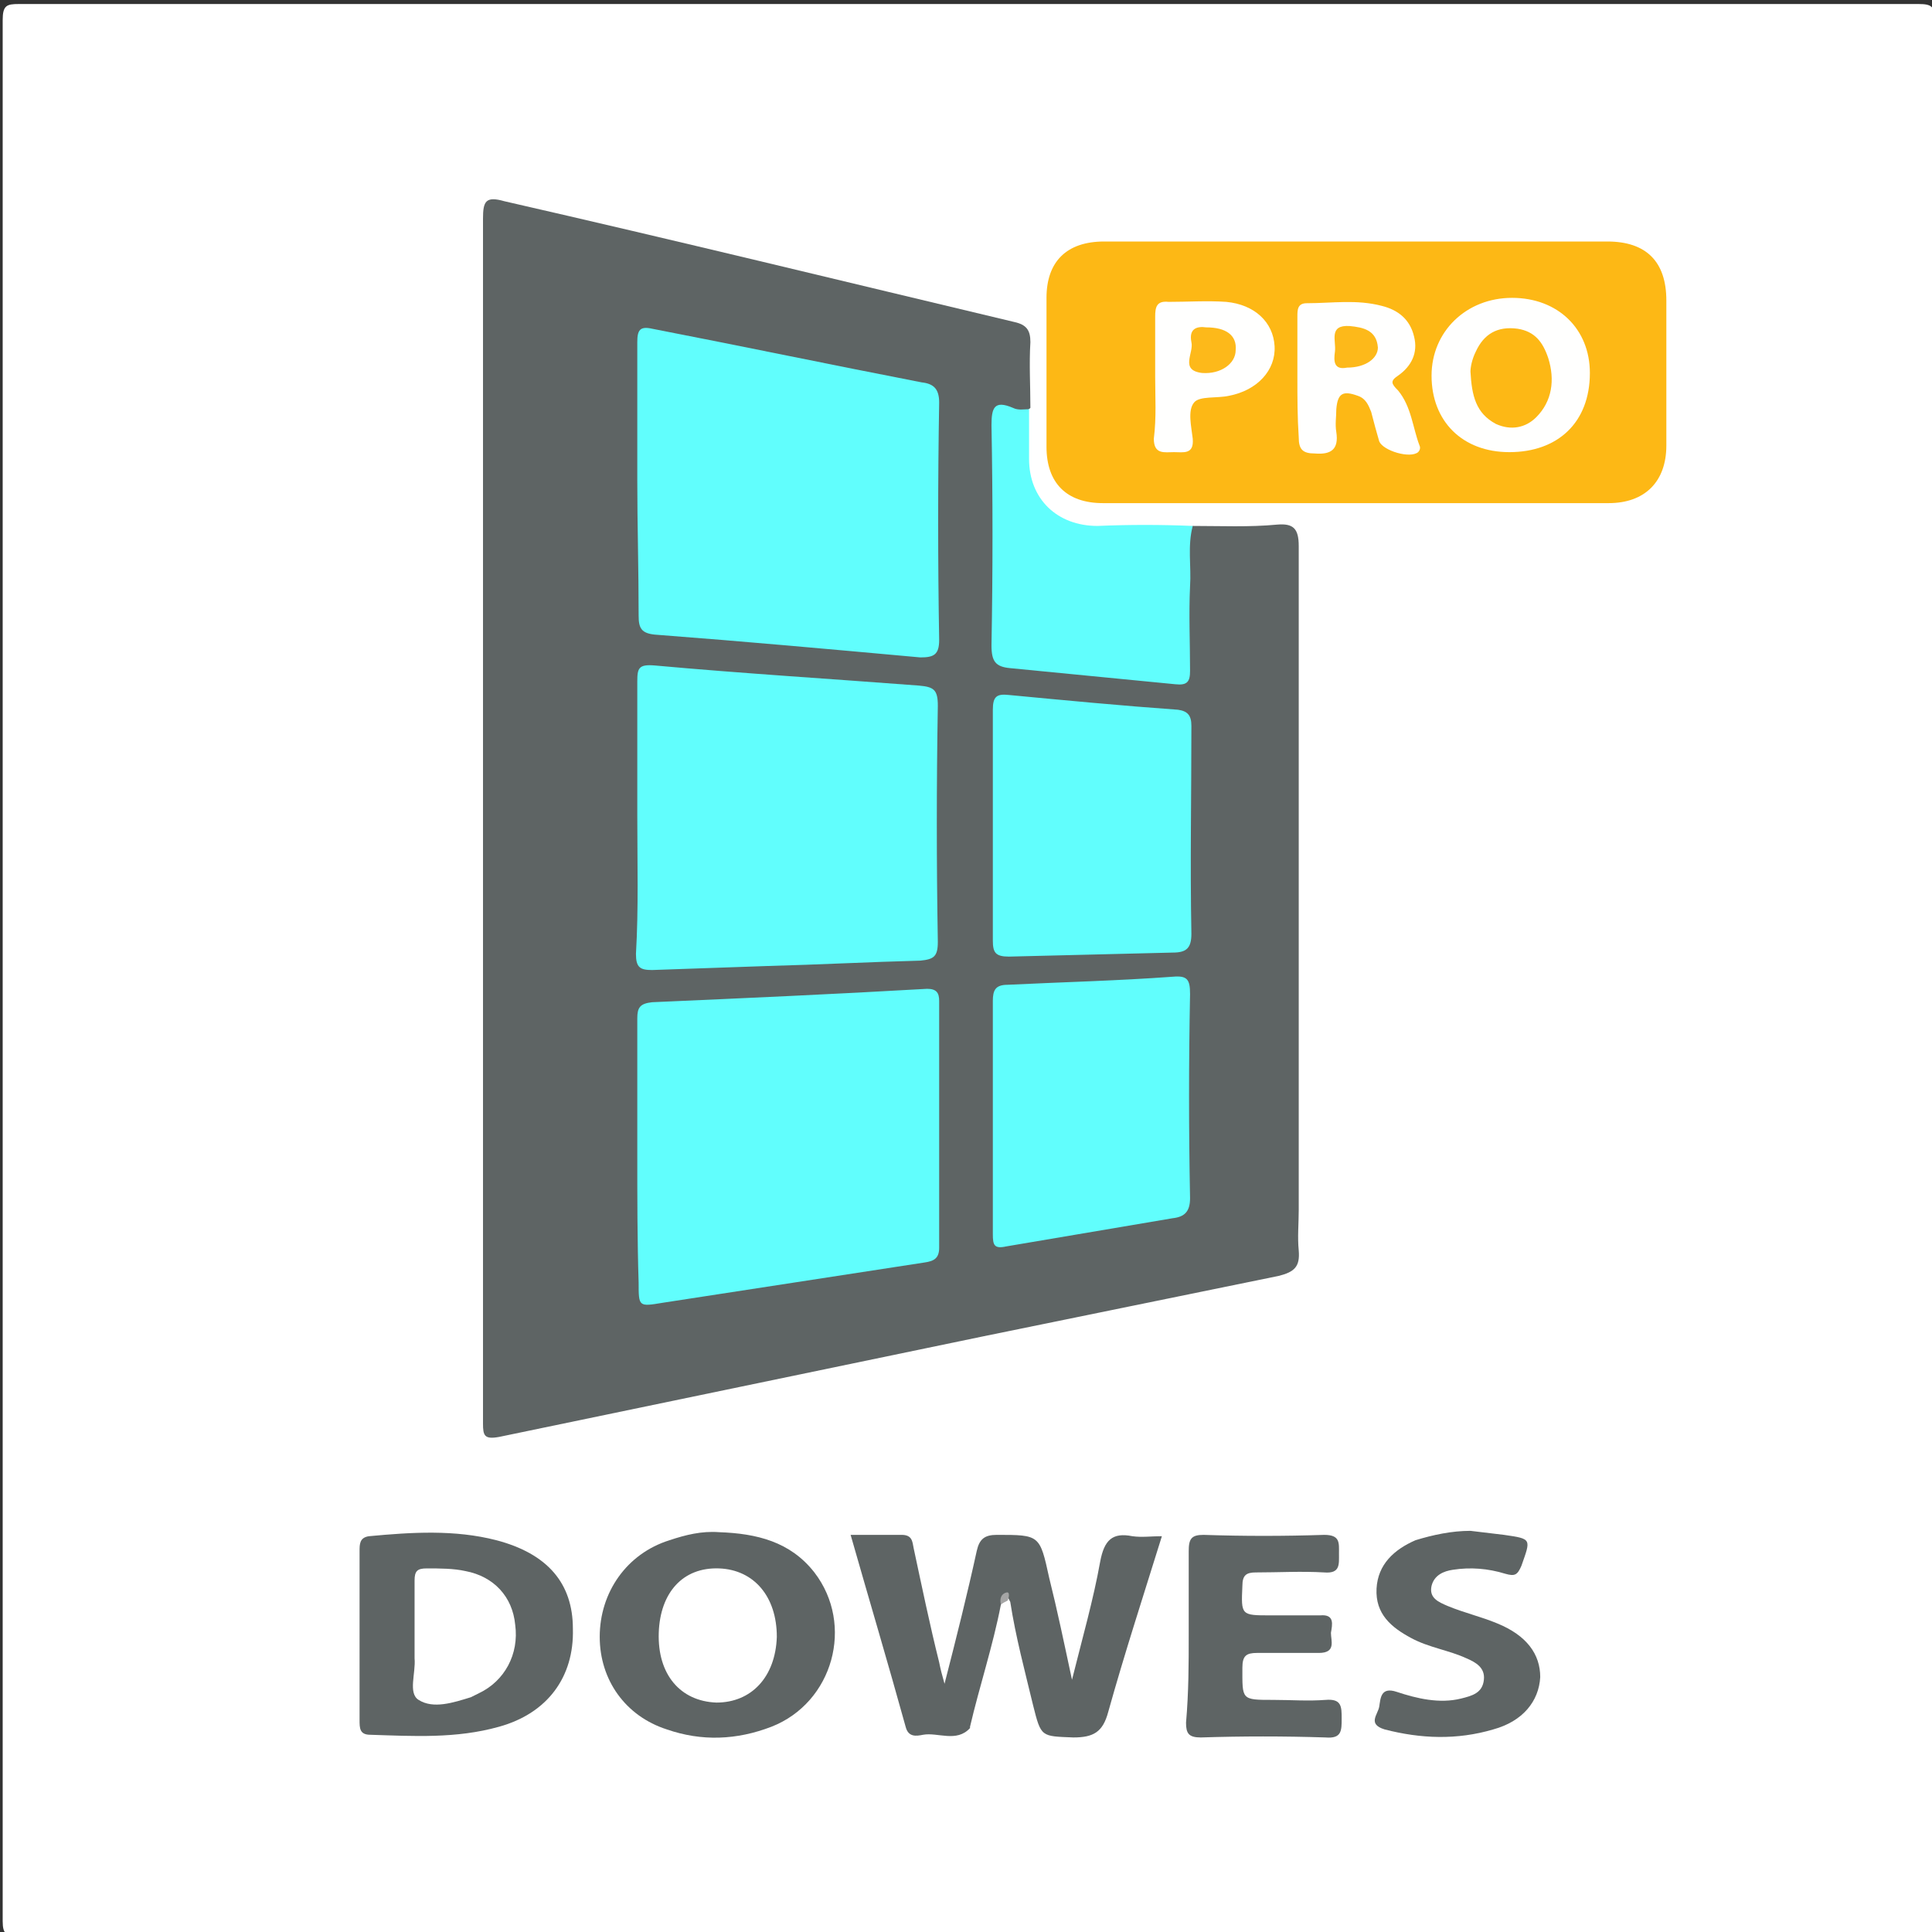 <?xml version="1.0" encoding="utf-8"?>
<!-- Generator: Adobe Illustrator 21.0.0, SVG Export Plug-In . SVG Version: 6.00 Build 0)  -->
<svg version="1.1" id="Layer_1" xmlns="http://www.w3.org/2000/svg" xmlns:xlink="http://www.w3.org/1999/xlink" x="0px" y="0px"
	 viewBox="0 0 144 144" style="enable-background:new 0 0 144 144;" xml:space="preserve">
<rect x="0" y="0" width="144" height="144" fill="#333333" stroke="none"/>
<style type="text/css">
	.st0{fill:#FFFFFF;}
	.st1{fill:#5E6464;}
	.st2{fill:#FDB815;}
	.st3{fill:#61FEFD;}
	.st4{fill:#A5A5A5;}
	.st5{fill:#FFFFFE;}
	.st6{fill:#FDB91A;}
</style>
<g>
	<g>
		<path class="st0" d="M72.3,144.3c-23.6,0-47.2,0-70.9,0c-0.9,0-1.2-0.1-1.2-1.1c0-47.2,0-94.5,0-141.7c0-1.1,0.3-1.2,1.2-1.2
			c47.2,0,94.4,0,141.6,0c1,0,1.2,0.2,1.2,1.2c0,47.2,0,94.4,0,141.6c0,1.1-0.3,1.3-1.3,1.3C119.4,144.3,95.9,144.3,72.3,144.3z"/>
		<path class="st1" d="M88.9,39.2c2.1,0,4.2,0.1,6.3-0.1c1.2-0.1,1.6,0.3,1.6,1.6c0,16.5,0,33,0,49.5c0,1-0.1,2,0,3
			c0.1,1.2-0.3,1.6-1.5,1.9c-7.3,1.5-14.7,3-22,4.5c-12,2.5-24.1,5-36.1,7.5c-1.1,0.2-1.2-0.1-1.2-1c0-1.9,0-3.7,0-5.6
			c0-28.1,0-56.1,0-84.2c0-1.3,0.2-1.7,1.6-1.3C50.3,17.9,63,21,75.6,24c0.9,0.2,1.2,0.6,1.2,1.5c-0.1,1.6,0,3.3,0,4.9
			c-0.2,0.2-0.5,0.3-0.8,0.3c-1.4-0.3-1.6,0.5-1.6,1.7c0,5,0,10,0,15c0,1.6,0.2,1.8,1.7,1.9c3.5,0.2,7,0.6,10.5,1
			c1.3,0.1,1.5,0,1.5-1.3c0-2.7,0-5.3,0-8C88.2,40.3,88.1,39.6,88.9,39.2z"/>
		<path class="st2" d="M101.1,18c6.2,0,12.5,0,18.7,0c2.9,0,4.4,1.5,4.4,4.4c0,3.6,0,7.2,0,10.8c0,2.7-1.6,4.3-4.3,4.3
			c-12.6,0-25.1,0-37.7,0c-2.7,0-4.2-1.5-4.2-4.2c0-3.7,0-7.4,0-11.1c0-2.7,1.5-4.2,4.3-4.2C88.7,18,94.9,18,101.1,18z"/>
		<path class="st1" d="M74.6,119.6c-0.6,3.1-1.6,6.1-2.3,9.1c0,0,0,0.1,0,0.1c-1,1.1-2.4,0.3-3.5,0.5c-0.5,0.1-1.1,0.2-1.3-0.6
			c-1.3-4.7-2.7-9.4-4.1-14.3c1.3,0,2.5,0,3.8,0c0.8,0,0.8,0.5,0.9,1c0.6,2.8,1.2,5.7,1.9,8.5c0.1,0.5,0.2,0.9,0.4,1.6
			c0.9-3.5,1.7-6.7,2.4-9.9c0.2-0.9,0.6-1.2,1.5-1.2c3.2,0,3.2,0,3.9,3.2c0.6,2.4,1.1,4.8,1.7,7.6c0.8-3.2,1.6-6,2.1-8.8
			c0.3-1.6,0.9-2.2,2.4-1.9c0.7,0.1,1.4,0,2.2,0c-1.4,4.5-2.8,8.8-4,13.1c-0.4,1.5-1.1,1.9-2.6,1.9c-2.4-0.1-2.4,0-3-2.4
			c-0.6-2.5-1.3-5.1-1.7-7.7c-0.1-0.2-0.2-0.4-0.2-0.4C74.8,118.9,74.7,119.3,74.6,119.6z"/>
		<path class="st3" d="M88.9,39.2c-0.4,1.5-0.1,3-0.2,4.5c-0.1,2.1,0,4.2,0,6.3c0,0.8-0.2,1.1-1.1,1c-4.1-0.4-8.2-0.8-12.3-1.2
			c-1.1-0.1-1.4-0.5-1.4-1.7c0.1-5.5,0.1-11,0-16.4c0-1.3,0.2-1.9,1.6-1.3c0.4,0.2,0.8,0.1,1.2,0.1c0,1.2,0,2.4,0,3.7
			c0,3,2.1,5,5.1,5C84.2,39.1,86.5,39.1,88.9,39.2z"/>
		<path class="st1" d="M26.8,121.9c0-2.1,0-4.2,0-6.3c0-0.5,0-1,0.7-1.1c3.2-0.3,6.4-0.5,9.5,0.3c3.8,1,5.7,3.2,5.7,6.6
			c0.1,3.6-1.9,6.3-5.5,7.3c-3.2,0.9-6.4,0.7-9.6,0.6c-0.8,0-0.8-0.5-0.8-1.1C26.8,126.1,26.8,124,26.8,121.9z"/>
		<path class="st1" d="M53.6,114.2c2.8,0.1,5.3,0.7,7.1,3c3,3.9,1.4,9.7-3.2,11.5c-2.6,1-5.2,1.1-7.8,0.2c-3.1-1-5-3.7-5-6.9
			c0-3.3,2-6.2,5.2-7.2C51.1,114.4,52.3,114.1,53.6,114.2z"/>
		<path class="st1" d="M88.6,121.9c0-2.1,0-4.2,0-6.3c0-0.9,0.2-1.2,1.1-1.2c3,0.1,6,0.1,9,0c1.2,0,1.1,0.6,1.1,1.4
			c0,0.8,0.1,1.5-1.1,1.4c-1.7-0.1-3.4,0-5.1,0c-0.7,0-1,0.2-1,1c-0.1,2.2-0.1,2.2,2.1,2.2c1.2,0,2.4,0,3.7,0
			c1.1-0.1,0.9,0.7,0.8,1.3c0,0.6,0.4,1.5-0.9,1.5c-1.5,0-3.1,0-4.6,0c-0.8,0-1.1,0.2-1.1,1.1c0,2.4-0.1,2.4,2.3,2.4
			c1.3,0,2.6,0.1,3.9,0c1.2-0.1,1.2,0.5,1.2,1.4c0,0.9,0,1.5-1.2,1.4c-3.1-0.1-6.2-0.1-9.3,0c-0.9,0-1.1-0.3-1.1-1.1
			C88.6,126.1,88.6,124,88.6,121.9z"/>
		<path class="st1" d="M109.6,114.1c0.8,0.1,1.7,0.2,2.5,0.3c2.1,0.3,2,0.3,1.3,2.3c-0.3,0.7-0.5,0.8-1.2,0.6
			c-1.3-0.4-2.6-0.5-3.9-0.3c-0.7,0.1-1.4,0.4-1.6,1.2c-0.2,0.9,0.5,1.2,1.2,1.5c1.2,0.5,2.5,0.8,3.7,1.3c2.2,0.9,3.2,2.3,3.2,4
			c-0.1,1.8-1.3,3.3-3.5,3.9c-2.7,0.8-5.4,0.7-8.1,0c-1.3-0.4-0.5-1.1-0.4-1.7c0.1-0.6,0.1-1.5,1.3-1.1c1.5,0.5,3.2,0.9,4.8,0.5
			c0.8-0.2,1.6-0.4,1.7-1.4c0.1-0.9-0.6-1.3-1.3-1.6c-1.3-0.6-2.8-0.8-4.1-1.5c-1.5-0.8-2.7-1.8-2.6-3.7c0.1-1.8,1.3-2.9,2.9-3.6
			C106.8,114.4,108.2,114.1,109.6,114.1z"/>
		<path class="st4" d="M74.6,119.6c-0.1-0.4,0-0.8,0.4-0.9c0.3-0.1,0.2,0.4,0.1,0.6C74.9,119.4,74.7,119.5,74.6,119.6z"/>
		<path class="st3" d="M47.5,60.8c0-3.3,0-6.7,0-10c0-1,0.1-1.3,1.3-1.2c6.6,0.6,13.2,1,19.7,1.5c1.1,0.1,1.4,0.3,1.4,1.5
			c-0.1,5.9-0.1,11.7,0,17.6c0,1.1-0.3,1.3-1.3,1.4c-3.8,0.1-7.6,0.3-11.4,0.4c-2.9,0.1-5.7,0.2-8.6,0.3c-0.9,0-1.2-0.2-1.2-1.2
			C47.6,67.7,47.5,64.3,47.5,60.8z"/>
		<path class="st3" d="M47.5,86c0-3.4,0-6.7,0-10.1c0-0.8,0.2-1.1,1.1-1.2c6.8-0.3,13.6-0.6,20.5-1c0.7,0,0.9,0.3,0.9,0.9
			c0,6.1,0,12.3,0,18.4c0,0.8-0.4,1-1.1,1.1c-6.5,1-13,2-19.5,3c-1.8,0.3-1.8,0.3-1.8-1.5C47.5,92.5,47.5,89.2,47.5,86z"/>
		<path class="st3" d="M47.5,35.8c0-3.4,0-6.8,0-10.3c0-0.9,0.2-1.2,1.1-1c6.7,1.3,13.4,2.7,20.1,4C69.6,28.6,70,29,70,30
			c-0.1,5.9-0.1,11.8,0,17.7c0,1.1-0.4,1.3-1.4,1.3c-6.6-0.6-13.2-1.2-19.8-1.7c-1-0.1-1.2-0.5-1.2-1.4
			C47.6,42.4,47.5,39.1,47.5,35.8z"/>
		<path class="st3" d="M74,61.5c0-2.9,0-5.7,0-8.6c0-1,0.3-1.2,1.2-1.1c4.2,0.4,8.4,0.8,12.6,1.1c0.7,0.1,1,0.4,1,1.2
			c0,5.2-0.1,10.3,0,15.5c0,1.1-0.4,1.4-1.4,1.4c-4.1,0.1-8.1,0.2-12.2,0.3c-1,0-1.2-0.3-1.2-1.2C74,67.2,74,64.3,74,61.5z"/>
		<path class="st3" d="M74,83.3c0-2.9,0-5.8,0-8.7c0-0.8,0.2-1.2,1.1-1.2c4.1-0.2,8.2-0.3,12.3-0.6c1.1-0.1,1.3,0.2,1.3,1.3
			c-0.1,5.1-0.1,10.1,0,15.2c0,1-0.4,1.4-1.3,1.5c-4.1,0.7-8.3,1.4-12.4,2.1c-0.9,0.2-1-0.1-1-0.9C74,89.1,74,86.2,74,83.3z"/>
		<path class="st5" d="M112.5,33.7c-3.5,0-5.8-2.3-5.8-5.7c0-3.3,2.6-5.8,6-5.8c3.4,0,5.8,2.3,5.8,5.6
			C118.5,31.5,116.1,33.7,112.5,33.7z"/>
		<path class="st5" d="M96.7,28.2c0-1.5,0-3.1,0-4.6c0-0.5,0-1,0.7-1c1.9,0,3.7-0.3,5.6,0.2c1.2,0.3,2.1,1,2.4,2.3
			c0.3,1.2-0.2,2.2-1.2,2.9c-0.6,0.4-0.5,0.6,0,1.1c1,1.2,1.1,2.8,1.6,4.1c0.1,0.2,0,0.4-0.1,0.5c-0.6,0.5-2.6-0.1-2.9-0.8
			c-0.2-0.7-0.4-1.4-0.6-2.2c-0.2-0.5-0.4-1-1-1.2c-1.1-0.4-1.5-0.2-1.6,1c0,0.6-0.1,1.1,0,1.7c0.2,1.3-0.4,1.7-1.6,1.6
			c-0.9,0-1.2-0.3-1.2-1.2C96.7,31.1,96.7,29.6,96.7,28.2z"/>
		<path class="st5" d="M86.1,28.1c0-1.5,0-3,0-4.5c0-0.7,0.1-1.2,1-1.1c1.4,0,2.9-0.1,4.3,0c2.1,0.2,3.5,1.5,3.6,3.3
			c0.1,1.8-1.3,3.3-3.4,3.7c-0.9,0.2-2.2,0-2.6,0.5c-0.5,0.6-0.2,1.8-0.1,2.7c0.1,1.2-0.7,1-1.4,1c-0.7,0-1.5,0.2-1.5-1
			C86.2,31.1,86.1,29.6,86.1,28.1z"/>
		<path class="st0" d="M30.9,121.9c0-1.4,0-2.7,0-4.1c0-0.7,0.2-0.9,0.9-0.9c1,0,2,0,2.9,0.2c2.1,0.4,3.5,1.9,3.7,4
			c0.3,2.2-0.8,4.2-2.7,5.1c-0.2,0.1-0.4,0.2-0.6,0.3c-1.3,0.4-2.8,0.9-3.9,0.2c-0.8-0.5-0.2-2-0.3-3.1
			C30.9,123,30.9,122.5,30.9,121.9z"/>
		<path class="st0" d="M49.1,121.7c0.1-3,1.8-4.9,4.5-4.8c2.6,0.1,4.3,2.1,4.3,5.1c-0.1,3-1.9,4.9-4.5,4.9
			C50.7,126.8,49,124.8,49.1,121.7z"/>
		<path class="st2" d="M109.6,27.7c0-0.3,0.1-0.9,0.4-1.5c0.6-1.3,1.6-1.9,3.1-1.7c1.3,0.2,1.9,1,2.3,2.2c0.5,1.6,0.3,3.2-0.9,4.4
			c-0.8,0.8-1.9,1-3,0.5C110,30.8,109.7,29.5,109.6,27.7z"/>
		<path class="st6" d="M100.4,27.4c-1,0.2-1-0.5-0.9-1.2c0.1-0.8-0.5-2,1.1-1.9c1,0.1,2,0.3,2.1,1.6
			C102.7,26.7,101.8,27.4,100.4,27.4z"/>
		<path class="st6" d="M89.9,24.4c1.5,0,2.3,0.6,2.2,1.7c0,1-1.1,1.8-2.5,1.7c-1.7-0.2-0.6-1.5-0.8-2.3
			C88.6,24.5,89.2,24.3,89.9,24.4z"/>
	</g>
</g>
</svg>
